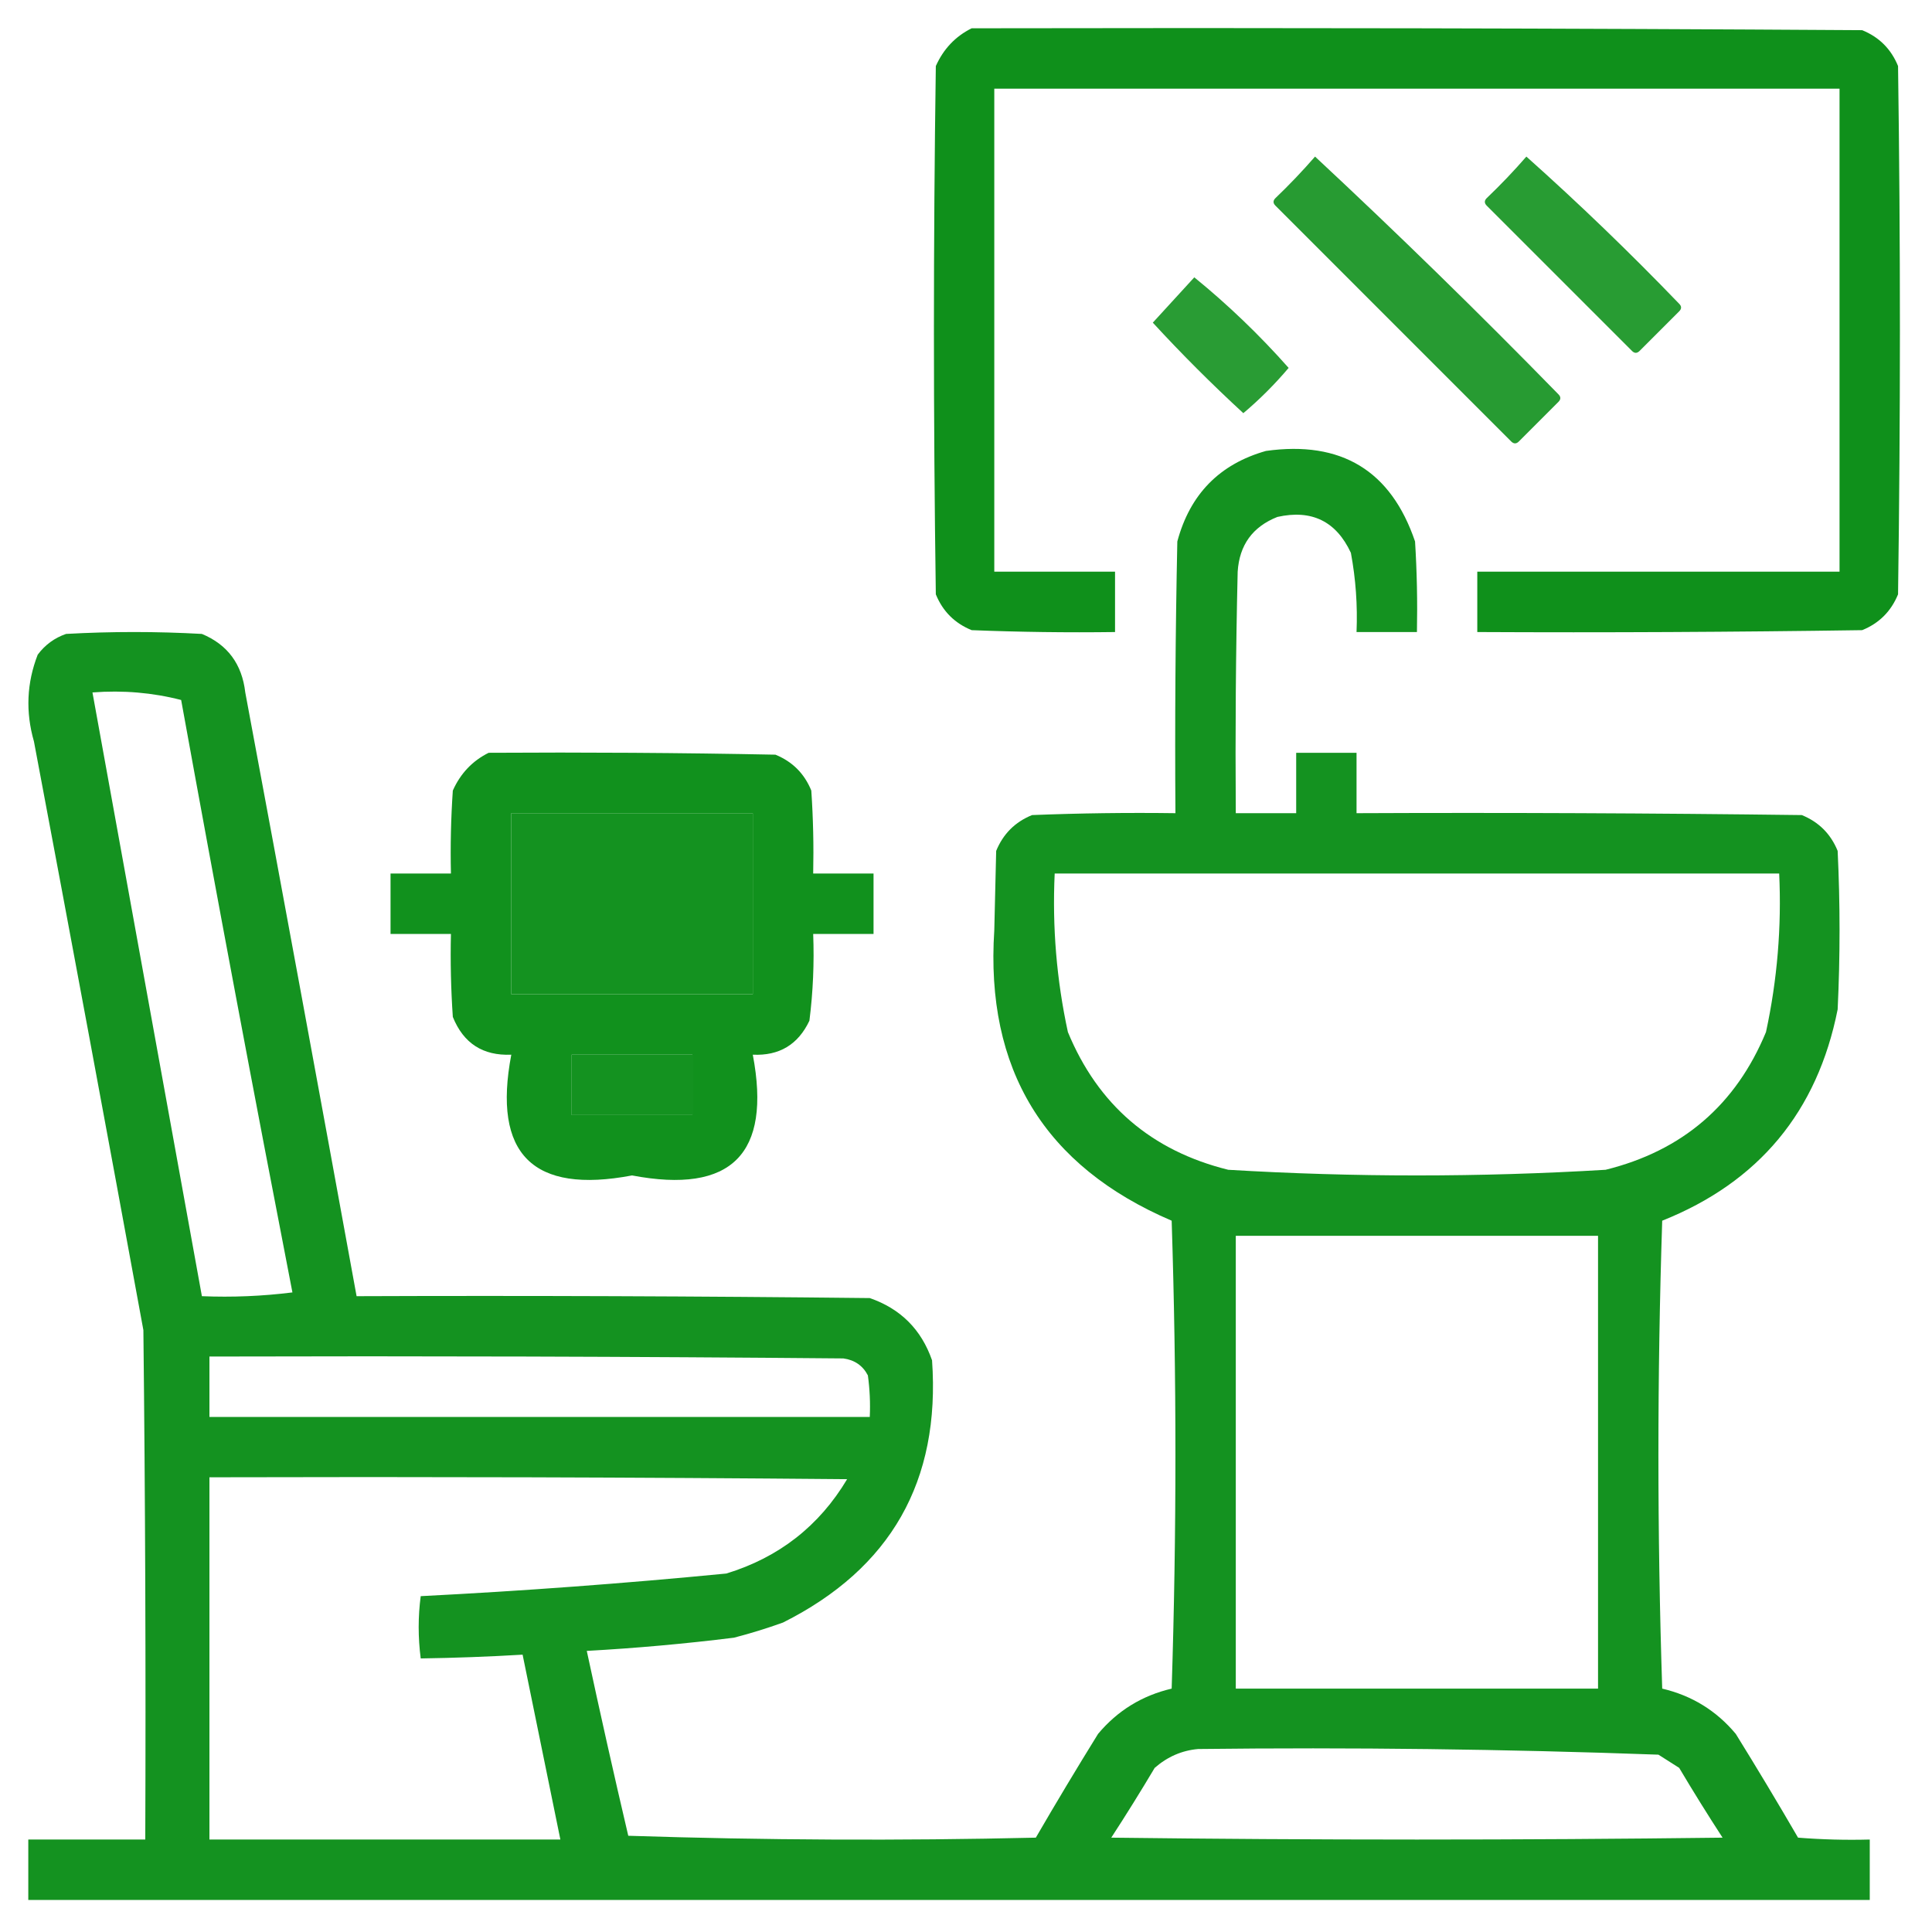 <svg width="42" height="42" viewBox="0 0 42 42" fill="none" xmlns="http://www.w3.org/2000/svg">
<g clip-path="url(#clip0_770_1741)">
<path opacity="0.995" fill-rule="evenodd" clip-rule="evenodd" d="M21.123 0.615C27.576 0.602 34.029 0.615 40.482 0.656C40.852 0.807 41.111 1.066 41.262 1.436C41.316 5.264 41.316 9.092 41.262 12.92C41.111 13.289 40.852 13.549 40.482 13.699C37.694 13.74 34.904 13.754 32.115 13.74C32.115 13.303 32.115 12.865 32.115 12.428C34.74 12.428 37.365 12.428 39.99 12.428C39.99 8.928 39.99 5.428 39.99 1.928C33.865 1.928 27.74 1.928 21.615 1.928C21.615 5.428 21.615 8.928 21.615 12.428C22.49 12.428 23.365 12.428 24.24 12.428C24.24 12.865 24.24 13.303 24.24 13.74C23.201 13.754 22.162 13.74 21.123 13.699C20.754 13.549 20.494 13.289 20.344 12.92C20.289 9.092 20.289 5.264 20.344 1.436C20.51 1.065 20.769 0.791 21.123 0.615Z" fill="#0f901b"/>
<path opacity="0.898" fill-rule="evenodd" clip-rule="evenodd" d="M28.588 3.404C30.386 5.079 32.149 6.801 33.879 8.572C33.934 8.627 33.934 8.682 33.879 8.736C33.592 9.023 33.305 9.311 33.018 9.598C32.963 9.652 32.908 9.652 32.853 9.598C31.145 7.889 29.436 6.18 27.727 4.471C27.672 4.416 27.672 4.361 27.727 4.307C28.03 4.017 28.317 3.716 28.588 3.404Z" fill="#0f901b"/>
<path opacity="0.894" fill-rule="evenodd" clip-rule="evenodd" d="M33.182 3.404C34.323 4.422 35.431 5.489 36.504 6.604C36.559 6.658 36.559 6.713 36.504 6.768C36.217 7.055 35.93 7.342 35.643 7.629C35.588 7.684 35.533 7.684 35.478 7.629C34.426 6.576 33.373 5.523 32.32 4.471C32.266 4.416 32.266 4.361 32.32 4.307C32.624 4.017 32.911 3.716 33.182 3.404Z" fill="#0f901b"/>
<path opacity="0.887" fill-rule="evenodd" clip-rule="evenodd" d="M25.963 6.029C26.695 6.625 27.379 7.281 28.014 7.998C27.713 8.353 27.385 8.682 27.029 8.982C26.346 8.353 25.689 7.697 25.061 7.014C25.363 6.684 25.664 6.356 25.963 6.029Z" fill="#0f901b"/>
<path opacity="0.973" fill-rule="evenodd" clip-rule="evenodd" d="M27.521 9.803C29.159 9.574 30.239 10.231 30.762 11.771C30.803 12.427 30.816 13.083 30.803 13.74C30.365 13.74 29.928 13.74 29.49 13.74C29.514 13.161 29.473 12.587 29.367 12.018C29.047 11.331 28.513 11.071 27.768 11.238C27.23 11.452 26.943 11.848 26.906 12.428C26.865 14.178 26.852 15.928 26.865 17.678C27.303 17.678 27.74 17.678 28.178 17.678C28.178 17.24 28.178 16.803 28.178 16.365C28.615 16.365 29.053 16.365 29.49 16.365C29.49 16.803 29.49 17.24 29.49 17.678C32.717 17.664 35.944 17.678 39.17 17.719C39.539 17.869 39.799 18.129 39.949 18.498C40.004 19.646 40.004 20.795 39.949 21.943C39.508 24.166 38.236 25.698 36.135 26.537C36.025 29.928 36.025 33.318 36.135 36.709C36.778 36.86 37.312 37.188 37.734 37.693C38.196 38.438 38.647 39.19 39.088 39.949C39.607 39.99 40.126 40.004 40.647 39.99C40.647 40.428 40.647 40.865 40.647 41.303C27.303 41.303 13.959 41.303 0.615 41.303C0.615 40.865 0.615 40.428 0.615 39.99C1.463 39.99 2.311 39.99 3.158 39.99C3.172 36.299 3.158 32.607 3.117 28.916C2.335 24.648 1.542 20.383 0.738 16.119C0.553 15.475 0.581 14.846 0.82 14.232C0.979 14.019 1.184 13.868 1.436 13.781C2.42 13.726 3.404 13.726 4.389 13.781C4.947 14.013 5.261 14.437 5.332 15.053C6.148 19.427 6.954 23.802 7.752 28.178C11.471 28.164 15.19 28.178 18.908 28.219C19.578 28.451 20.029 28.902 20.262 29.572C20.447 32.197 19.366 34.097 17.021 35.273C16.671 35.399 16.316 35.509 15.955 35.602C14.892 35.734 13.825 35.83 12.756 35.889C13.044 37.231 13.344 38.571 13.658 39.908C16.611 40.004 19.564 40.018 22.518 39.949C22.958 39.19 23.41 38.438 23.871 37.693C24.294 37.188 24.827 36.86 25.471 36.709C25.58 33.318 25.58 29.928 25.471 26.537C22.703 25.352 21.418 23.247 21.615 20.221C21.629 19.646 21.643 19.072 21.656 18.498C21.807 18.129 22.066 17.869 22.436 17.719C23.474 17.678 24.513 17.664 25.553 17.678C25.539 15.709 25.553 13.74 25.594 11.771C25.869 10.745 26.511 10.089 27.521 9.803ZM2.01 15.053C2.675 15.002 3.317 15.057 3.938 15.217C4.718 19.516 5.525 23.809 6.357 28.096C5.703 28.178 5.047 28.205 4.389 28.178C3.596 23.803 2.803 19.428 2.01 15.053ZM11.115 17.678C12.865 17.678 14.615 17.678 16.365 17.678C16.365 18.99 16.365 20.303 16.365 21.615C14.615 21.615 12.865 21.615 11.115 21.615C11.115 20.303 11.115 18.99 11.115 17.678ZM22.928 18.99C28.178 18.99 33.428 18.99 38.678 18.99C38.732 20.153 38.636 21.301 38.391 22.436C37.736 24.019 36.574 25.017 34.904 25.43C32.17 25.594 29.436 25.594 26.701 25.43C25.031 25.017 23.869 24.018 23.215 22.436C22.969 21.301 22.874 20.153 22.928 18.99ZM12.428 22.928C13.303 22.928 14.178 22.928 15.053 22.928C15.053 23.365 15.053 23.803 15.053 24.24C14.178 24.24 13.303 24.24 12.428 24.24C12.428 23.803 12.428 23.365 12.428 22.928ZM26.865 26.865C29.49 26.865 32.115 26.865 34.74 26.865C34.74 30.146 34.74 33.428 34.74 36.709C32.115 36.709 29.49 36.709 26.865 36.709C26.865 33.428 26.865 30.146 26.865 26.865ZM4.553 29.49C9.147 29.477 13.74 29.49 18.334 29.531C18.58 29.565 18.757 29.688 18.867 29.9C18.908 30.2 18.922 30.501 18.908 30.803C14.123 30.803 9.338 30.803 4.553 30.803C4.553 30.365 4.553 29.928 4.553 29.49ZM4.553 32.115C9.174 32.102 13.795 32.115 18.416 32.156C17.808 33.174 16.933 33.857 15.791 34.207C13.581 34.422 11.366 34.586 9.146 34.699C9.087 35.144 9.087 35.595 9.146 36.053C9.886 36.042 10.624 36.015 11.361 35.971C11.635 37.31 11.908 38.65 12.182 39.99C9.639 39.99 7.096 39.99 4.553 39.99C4.553 37.365 4.553 34.74 4.553 32.115ZM26.045 38.022C29.384 37.983 32.72 38.024 36.053 38.145C36.203 38.24 36.353 38.336 36.504 38.432C36.808 38.944 37.123 39.45 37.447 39.949C33.018 40.004 28.588 40.004 24.158 39.949C24.483 39.45 24.797 38.944 25.102 38.432C25.38 38.189 25.695 38.053 26.045 38.022Z" fill="#0f901b"/>
<path opacity="0.987" fill-rule="evenodd" clip-rule="evenodd" d="M10.623 16.365C12.701 16.352 14.78 16.365 16.857 16.406C17.227 16.557 17.486 16.816 17.637 17.186C17.678 17.787 17.691 18.388 17.678 18.99C18.115 18.99 18.553 18.99 18.99 18.99C18.99 19.428 18.99 19.865 18.99 20.303C18.553 20.303 18.115 20.303 17.678 20.303C17.702 20.936 17.675 21.565 17.596 22.189C17.35 22.709 16.94 22.955 16.365 22.928C16.776 25.088 15.9 25.963 13.74 25.553C11.58 25.963 10.705 25.088 11.115 22.928C10.498 22.954 10.075 22.681 9.844 22.107C9.803 21.506 9.789 20.905 9.803 20.303C9.365 20.303 8.928 20.303 8.49 20.303C8.49 19.865 8.49 19.428 8.49 18.99C8.928 18.99 9.365 18.99 9.803 18.99C9.789 18.388 9.803 17.787 9.844 17.186C10.01 16.815 10.269 16.541 10.623 16.365ZM11.115 17.678C11.115 18.99 11.115 20.303 11.115 21.615C12.865 21.615 14.615 21.615 16.365 21.615C16.365 20.303 16.365 18.99 16.365 17.678C14.615 17.678 12.865 17.678 11.115 17.678ZM12.428 22.928C12.428 23.365 12.428 23.803 12.428 24.24C13.303 24.24 14.178 24.24 15.053 24.24C15.053 23.803 15.053 23.365 15.053 22.928C14.178 22.928 13.303 22.928 12.428 22.928Z" fill="#0f901b"/>
</g>
<defs>
<clipPath id="clip0_770_1741">
<rect width="42" height="42" fill="white"/>
</clipPath>
</defs>
</svg>
